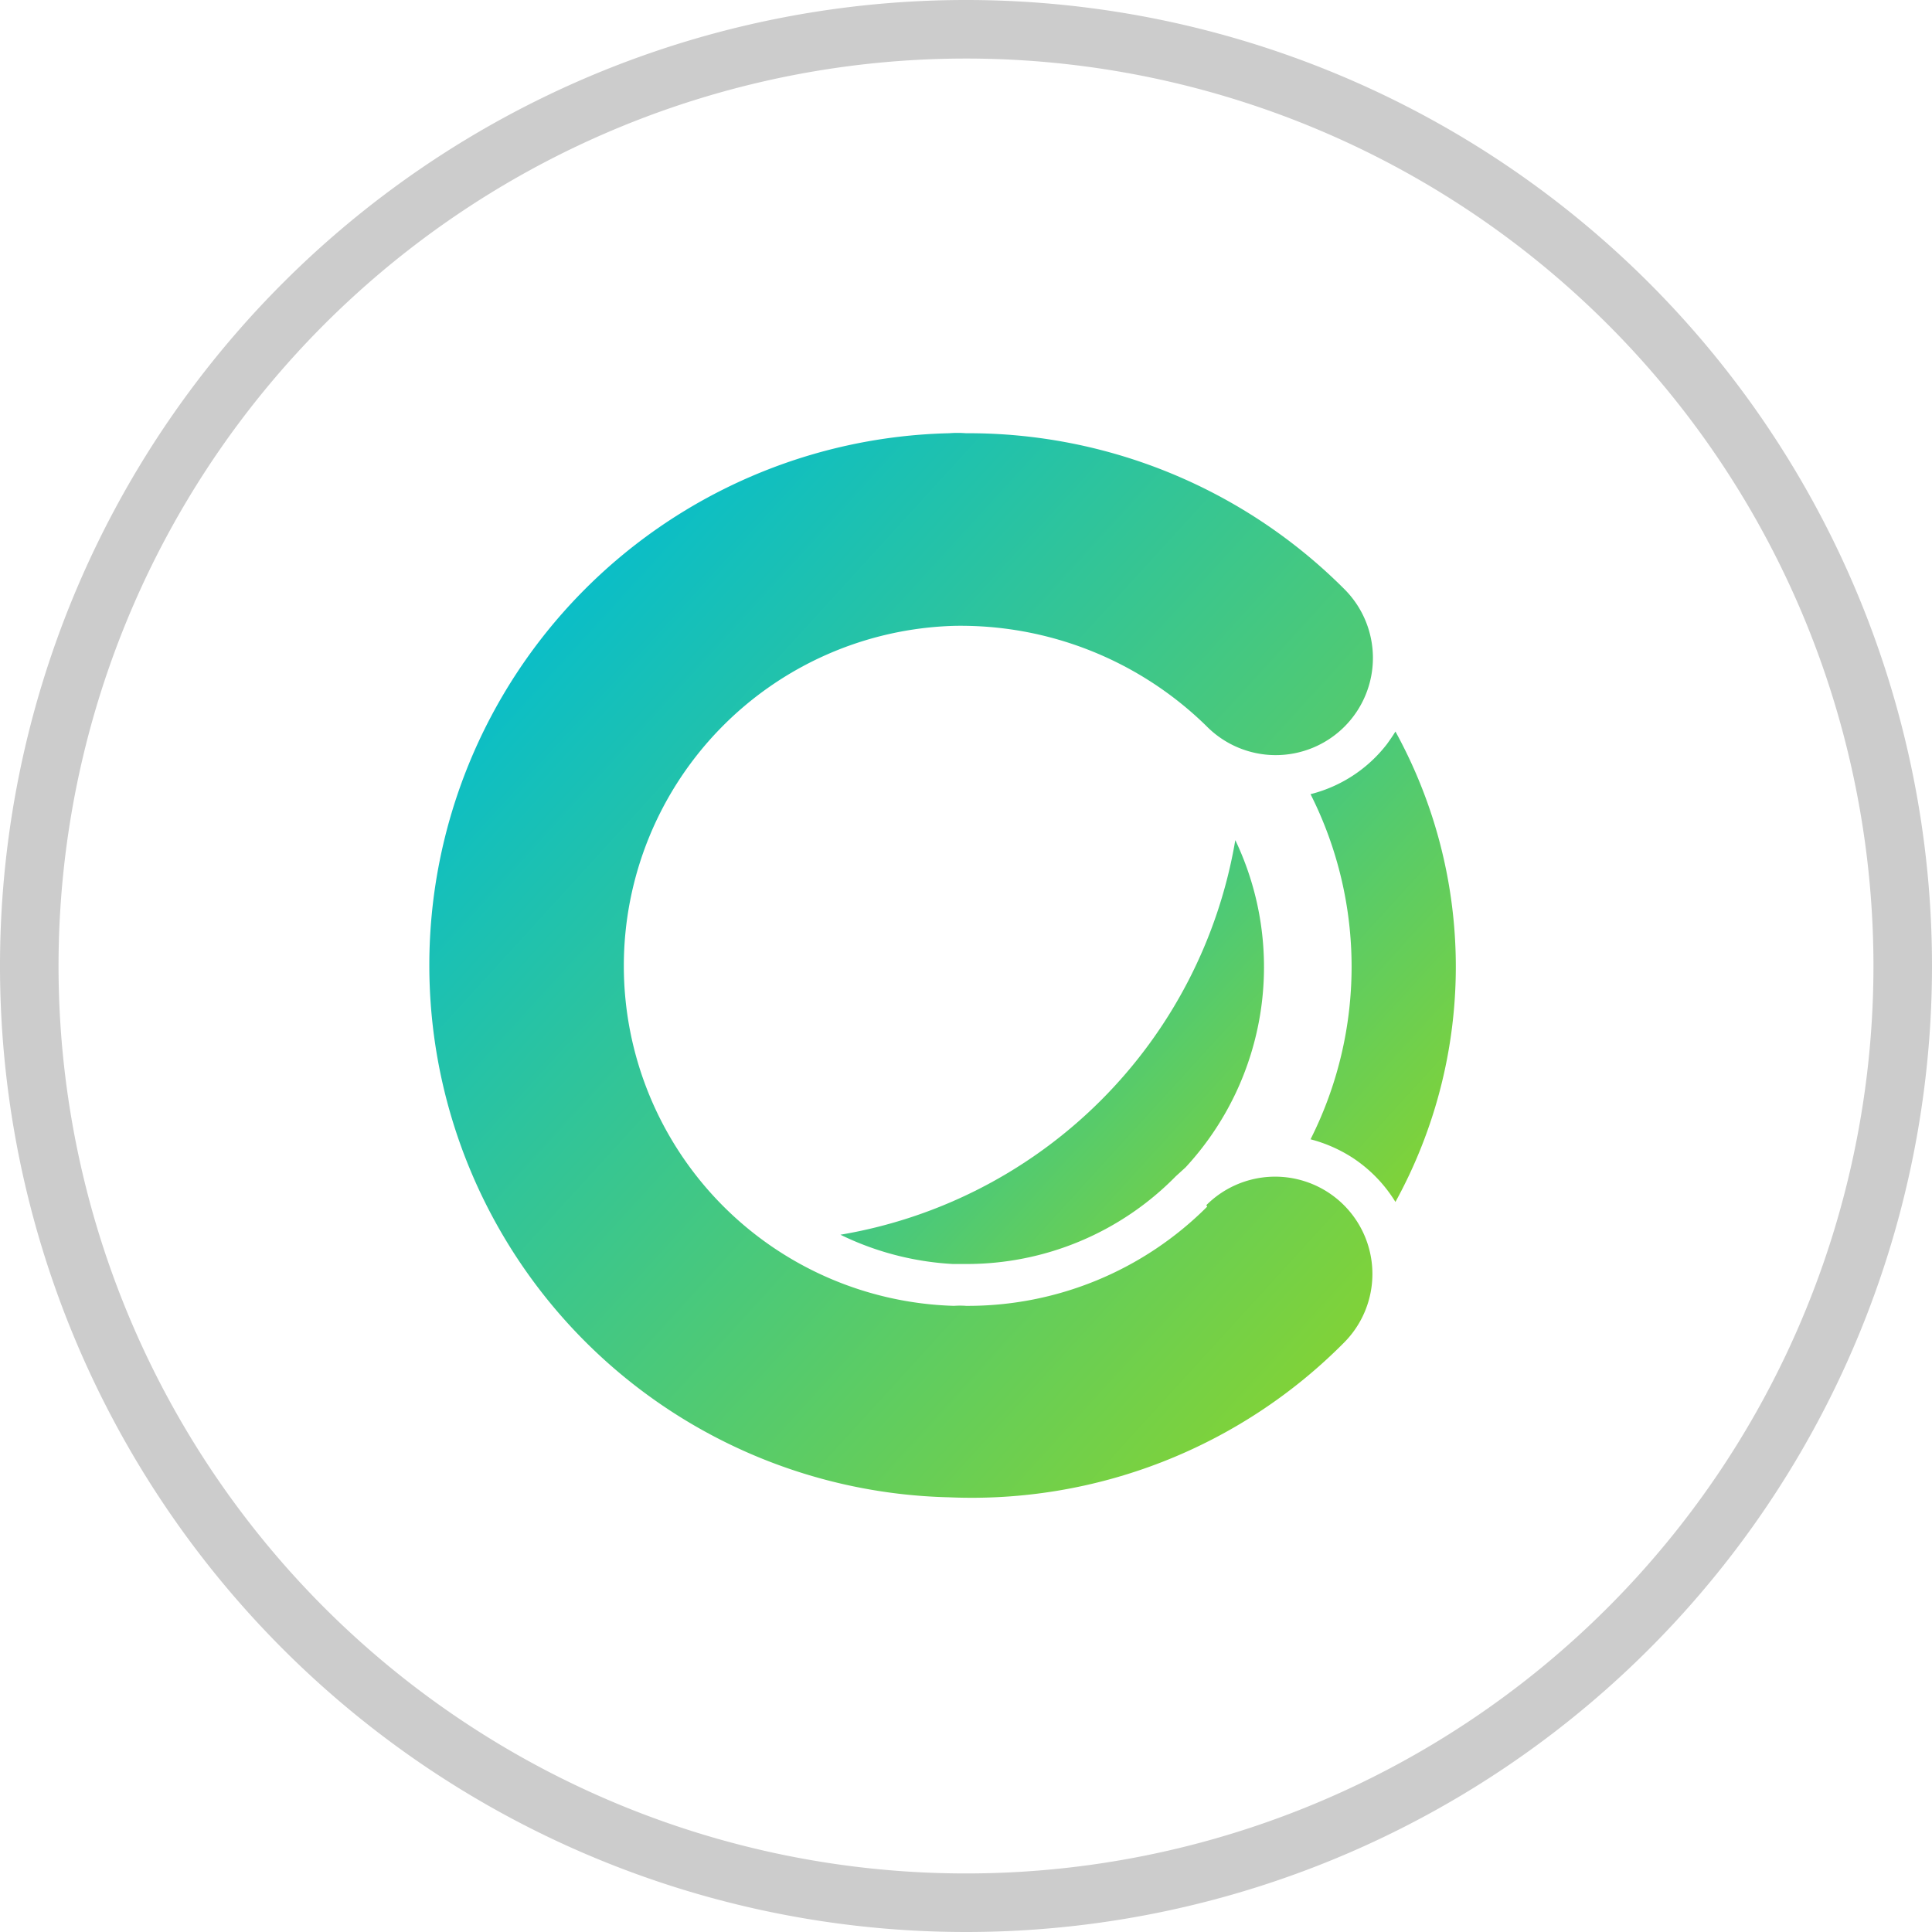 <?xml version="1.0" encoding="UTF-8"?> <svg xmlns="http://www.w3.org/2000/svg" xmlns:xlink="http://www.w3.org/1999/xlink" id="b8409752-0c5b-4448-8cde-1f66cb7fa655" data-name="Layer 1" width="23.28mm" height="23.28mm" viewBox="0 0 66 66"><defs><style>.fa325c83-a50b-46bc-9eae-9c19057cf3a9{fill:#ccc;}.bc654fe9-94c9-47c8-847f-8f47a0b42d4d{fill:url(#b92d7f9d-e617-4dad-b62c-d48a0873bb0e);}.a326accf-5ca3-46c8-a23d-fc6135ac51ac{fill:url(#fe70c4ca-95c5-4513-afed-81aae5b14d51);}.a9bac36d-0021-47e2-b40c-b87db36e045d{fill:url(#b2b578db-b908-404c-8092-f9c3af5c3fa3);}</style><linearGradient id="b92d7f9d-e617-4dad-b62c-d48a0873bb0e" x1="45.86" y1="44.93" x2="26.61" y2="27.37" gradientUnits="userSpaceOnUse"><stop offset="0" stop-color="#95d61f"></stop><stop offset="1" stop-color="#00bcd4"></stop></linearGradient><linearGradient id="fe70c4ca-95c5-4513-afed-81aae5b14d51" x1="54.81" y1="39.79" x2="31.86" y2="18.85" xlink:href="#b92d7f9d-e617-4dad-b62c-d48a0873bb0e"></linearGradient><linearGradient id="b2b578db-b908-404c-8092-f9c3af5c3fa3" x1="51.35" y1="49.74" x2="16.99" y2="18.39" xlink:href="#b92d7f9d-e617-4dad-b62c-d48a0873bb0e"></linearGradient></defs><path class="fa325c83-a50b-46bc-9eae-9c19057cf3a9" d="M33,66A33,33,0,1,1,66,33,33,33,0,0,1,33,66ZM33,2A31,31,0,1,0,64,33,31,31,0,0,0,33,2Z"></path><path class="bc654fe9-94c9-47c8-847f-8f47a0b42d4d" d="M42.2,28.7A16.46,16.46,0,0,1,28.71,42.18a10,10,0,0,0,3.84,1l.46,0a10,10,0,0,0,7.16-3l.33-.3A10.08,10.08,0,0,0,42.2,28.7Z"></path><path class="a326accf-5ca3-46c8-a23d-fc6135ac51ac" d="M46.22,39.56a4.82,4.82,0,0,1,1.45,1.5,16.68,16.68,0,0,0,0-16.07c-.09.15-.19.29-.29.43a4.77,4.77,0,0,1-2.61,1.71,13.09,13.09,0,0,1,0,11.79A4.94,4.94,0,0,1,46.22,39.56Z"></path><path class="a9bac36d-0021-47e2-b40c-b87db36e045d" d="M41.24,41.22A11.55,11.55,0,0,1,33,44.61a2.73,2.73,0,0,0-.41,0,11.62,11.62,0,0,1,0-23.23,12,12,0,0,1,8.62,3.42,3.32,3.32,0,1,0,4.7-4.69A18.14,18.14,0,0,0,33,14.8a3.68,3.68,0,0,0-.58,0h0a18.18,18.18,0,0,0,0,36.35h0a17.91,17.91,0,0,0,13.49-5.28,3.32,3.32,0,1,0-4.7-4.7Z"></path></svg> 